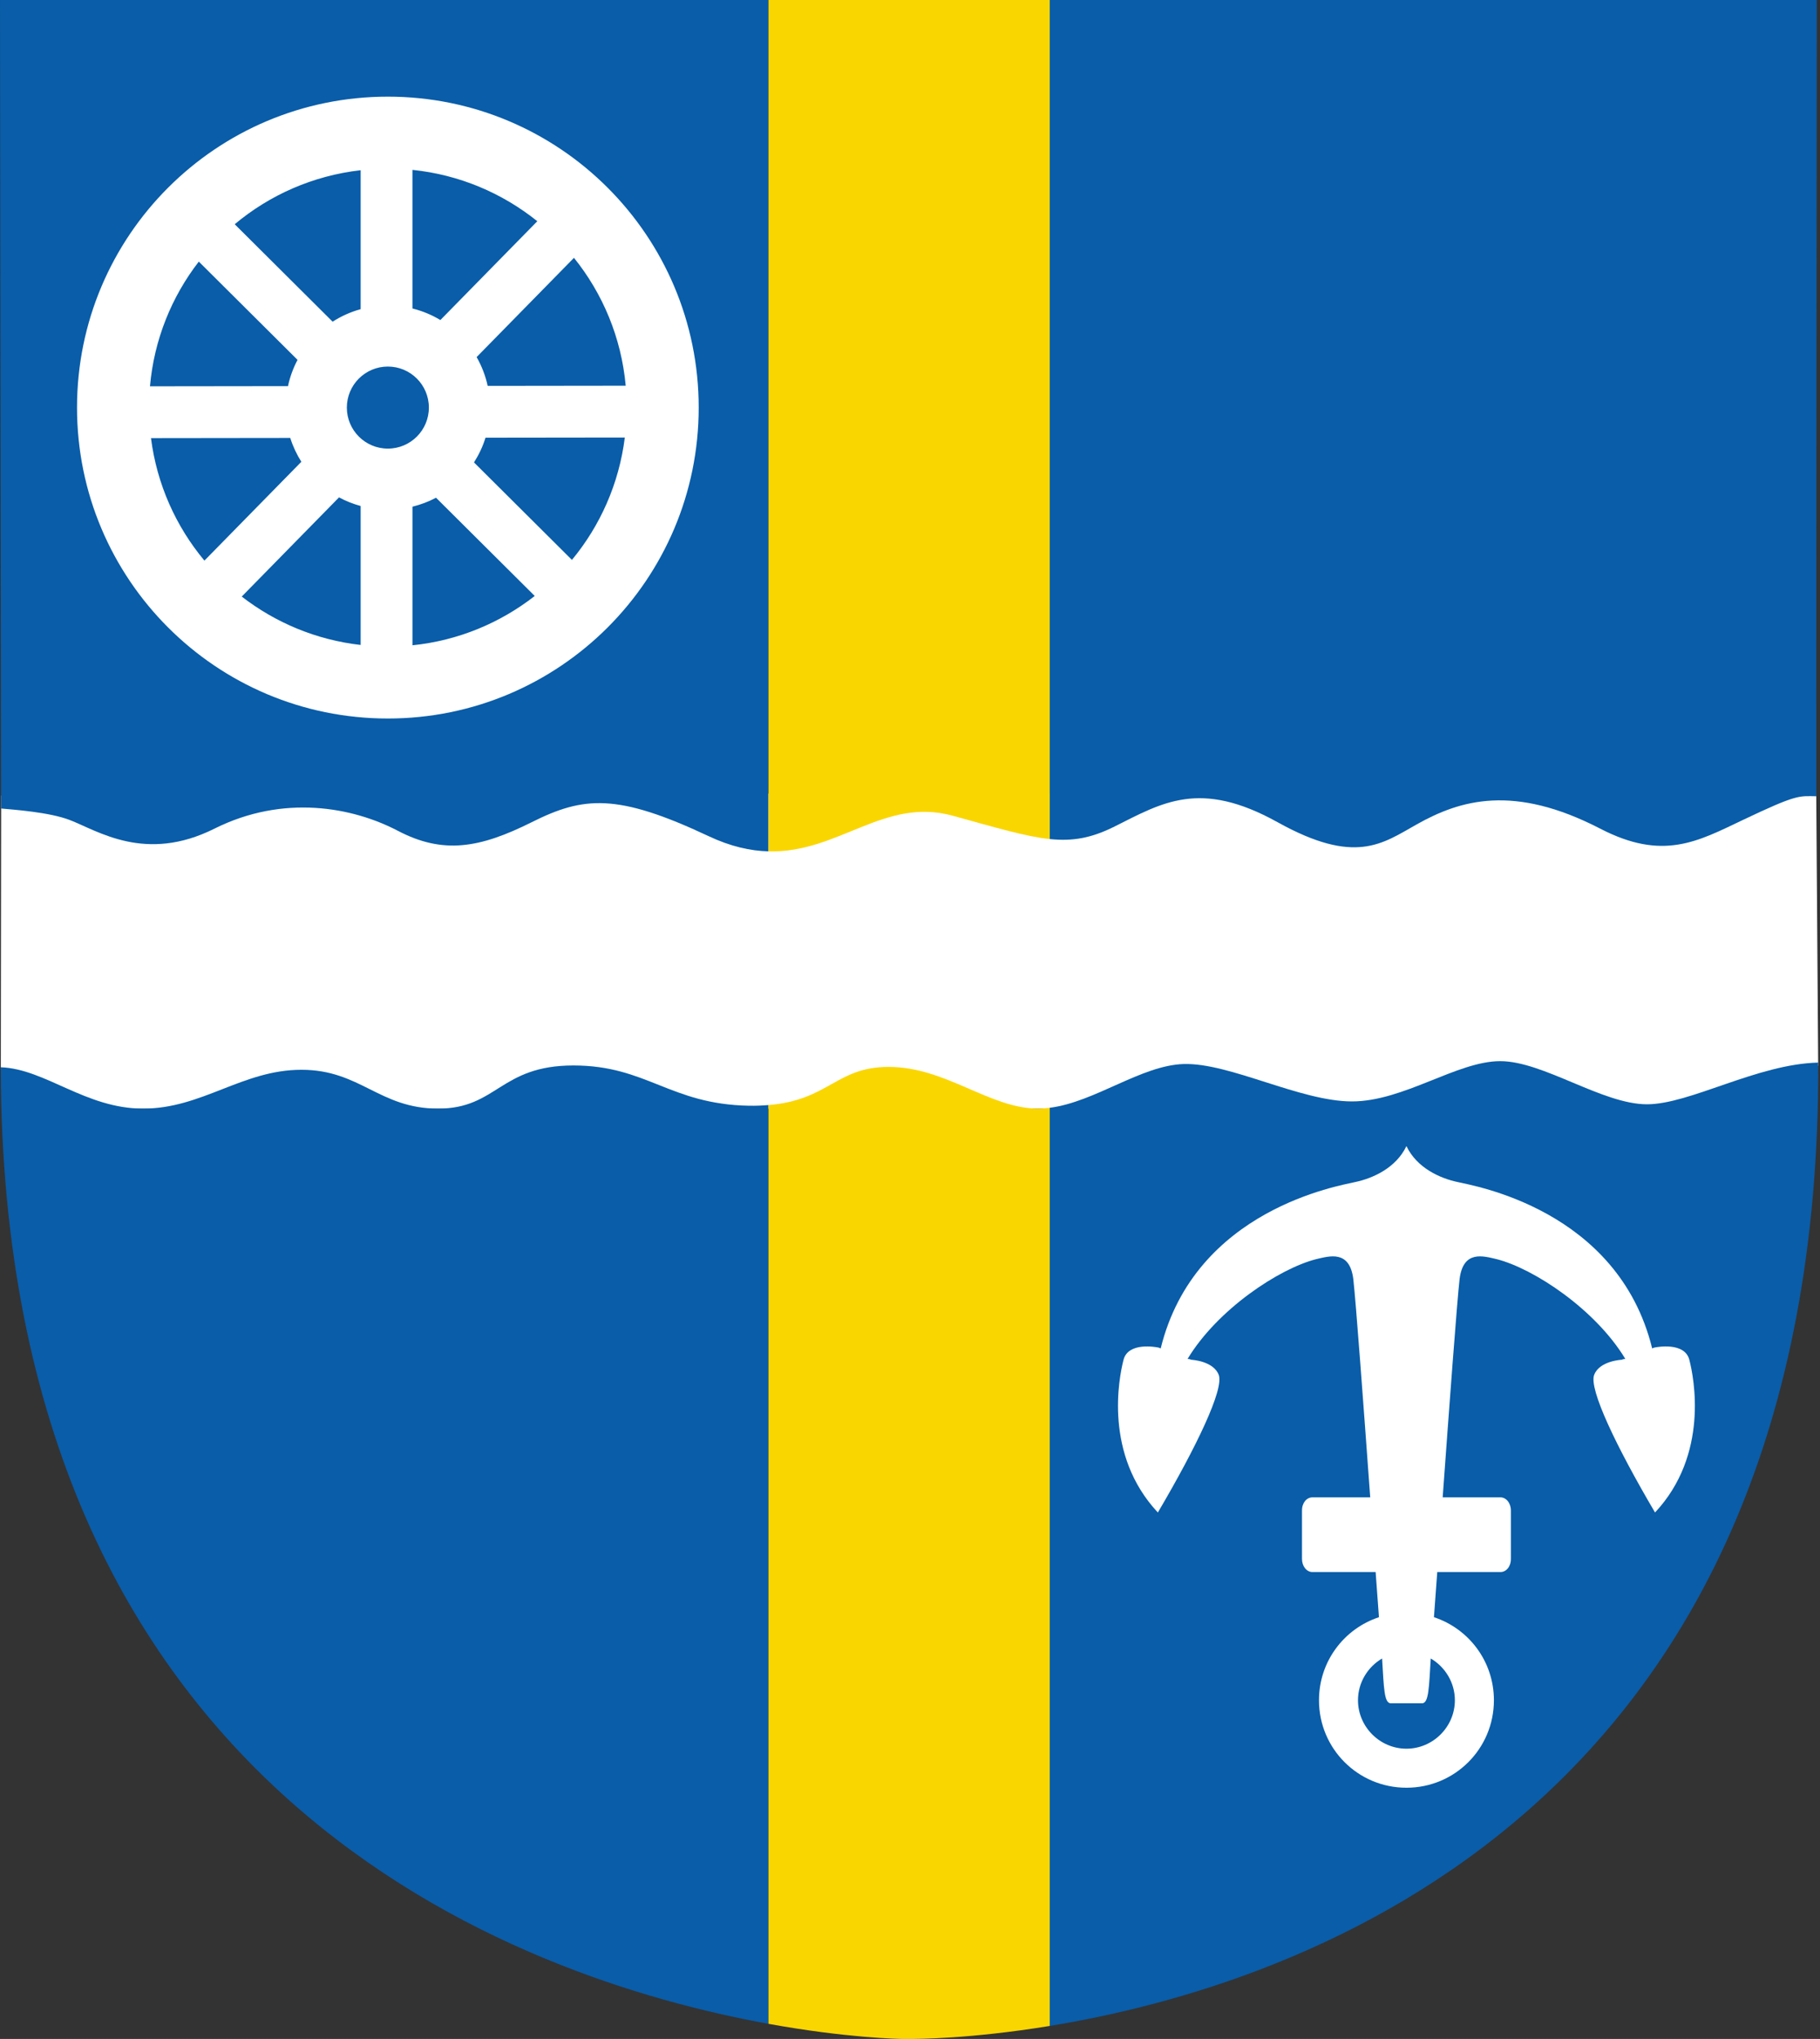 <?xml version="1.0" encoding="utf-8"?>
<!-- Generator: Adobe Illustrator 20.1.0, SVG Export Plug-In . SVG Version: 6.00 Build 0)  -->
<!DOCTYPE svg PUBLIC "-//W3C//DTD SVG 1.1 Basic//EN" "http://www.w3.org/Graphics/SVG/1.1/DTD/svg11-basic.dtd">
<svg version="1.1" baseProfile="basic" id="Wappen" xmlns="http://www.w3.org/2000/svg" xmlns:xlink="http://www.w3.org/1999/xlink"
	 x="0px" y="0px" viewBox="0 0 210.782 236.07" xml:space="preserve">
<rect x="0" y="0" width="210.782" height="236.07" fill="#333333" stroke="none"/>
<g id="Grundfläche">
	<polygon style="fill:#FFFFFF;" points="210.573,123.381 200.948,128.361 9.572,128.361 0.094,123.86 0.135,92.11 210.344,91.548 	
		"/>
	<line style="fill:none;" x1="88.281" y1="0.006" x2="88.281" y2="98.194"/>
	<line style="fill:none;" x1="121.115" y1="0" x2="121.115" y2="96.787"/>
	<path id="_x22_Schlangenlinie_x22__unten_3_" style="fill:none;" d="M0.281,123.486c5.333,0,9.667,4.875,16.5,4.875
		c6.834,0,11.501-4.5,18.334-4.5s8.999,4.5,15.833,4.5c6.833,0,7.167-5,15.667-5s11.166,4.501,20.333,4.667
		c9.167,0.166,9.5-4.5,16.167-4.5s11.666,4.833,17.333,4.833s11.501-5.001,16.834-5.167c5.333-0.166,13.5,4.334,19.5,4.334
		s12.166-4.667,17.166-4.667s11.833,5,17,5s13.501-4.792,19.834-4.792"/>
	<path id="_x22_Schlangenlinie_x22__oben" style="fill:none;" d="M0.323,93.485c0,0,4.167,0.125,7.875,1.458
		c3.277,1.178,8.75,5,16.75,1s16-2.5,21.25,0.25s9.5,2,15.5-1s9.875-3.375,20.5,1.625c12.546,5.904,18.25-5.125,28.25-2.375
		s13.25,4,18.75,1.25s9.875-5.5,18.875-0.5s12.125,2.5,16.125,0.25c5.03-2.83,11.218-4.689,21.25,0.5c7.25,3.75,11.158,1.298,16.5-1
		c6.876-2.958,6.917-2.833,8.584-2.833"/>
	<path style="fill:#095DA9;" d="M86.744,128.022c-9.167-0.166-11.833-4.662-20.333-4.662s-8.834,4.995-15.667,4.995
		c-6.834,0-9-4.495-15.833-4.495s-11.5,4.495-18.334,4.495c-6.691,0-11.3-4.594-16.49-4.787
		c0.119,84.35,59.803,105.475,88.913,110.751V127.944C88.306,128.001,87.572,128.037,86.744,128.022z"/>
	<path style="fill:#095DA9;" d="M210.577,123.027c-7.083,0.167-14.845,4.828-19.833,4.828c-5.167,0-12-4.994-17-4.994
		s-11.166,4.662-17.166,4.662s-14.167-4.495-19.5-4.329c-4.916,0.152-10.257,4.4-15.501,5.065v106.304
		C151.134,229.722,210.895,209.291,210.577,123.027z"/>
	<path style="fill:#FAD600;" d="M120.244,128.355c-5.667,0-10.666-4.828-17.333-4.828c-6.065,0-6.91,3.846-13.91,4.418v106.375
		c9.026,1.636,15.117,1.75,15.576,1.751l0.885-0.001c0.552,0,6.854,0.01,16.114-1.506V128.259
		C121.132,128.315,120.688,128.355,120.244,128.355z"/>
	<path style="fill:#095DA9;" d="M0,0c0,0,0.119,91.277,0.119,93.61c1.454,0.136,5.571,0.413,7.964,1.333c3.25,1.25,8.75,5,16.75,1
		s16-2.5,21.25,0.25s9.5,2,15.5-1s9.875-3.375,20.5,1.625c2.561,1.205,4.833,1.697,6.918,1.752V0H0z"/>
	<path style="fill:#095DA9;" d="M129.083,95.694c5.5-2.75,9.875-5.5,18.875-0.5s12.125,2.5,16.125,0.25
		c5.03-2.83,11.218-4.689,21.25,0.5c7.25,3.75,11.25,1.5,16.5-1c6.34-3.019,6.498-2.777,8.526-2.755
		C210.328,89.975,210.411,0,210.411,0h-88.834v97.146C124.241,97.422,126.395,97.038,129.083,95.694z"/>
	<path style="fill:#FAD600;" d="M110.333,94.444c5.113,1.406,8.457,2.415,11.244,2.703V0H89.001v98.571
		C97.133,98.787,102.374,92.255,110.333,94.444z"/>
</g>
<g id="Wagenrad">
	<path style="fill:#FFFFFF;" d="M195.648,157.431c-0.545-2.104-3.857-1.441-3.857-1.441s-0.217,0.008-0.445,0.134
		c-3.975-16.168-20.872-18.863-22.501-19.262c-2.065-0.429-4.753-1.636-5.96-4.168c-1.208,2.532-3.896,3.74-5.96,4.168
		c-1.629,0.398-18.525,3.093-22.501,19.262c-0.227-0.126-0.445-0.134-0.445-0.134s-3.311-0.662-3.857,1.441
		c-0.545,2.104-2.298,10.986,3.974,17.686c4.519-7.674,7.674-14.297,7.051-15.933c-0.623-1.636-3.194-1.753-3.194-1.753
		s-0.17-0.093-0.416-0.095c3.472-5.75,10.611-10.464,14.908-11.553c1.519-0.351,3.857-1.091,4.285,2.298
		c0.296,2.56,1.178,14.529,1.96,25.283h-6.693c-0.662,0-1.208,0.623-1.208,1.519v5.61c0,0.857,0.545,1.519,1.208,1.519h7.321
		c0.143,1.971,0.273,3.752,0.383,5.229c-4.039,1.33-6.944,5.119-6.944,9.614c0,5.61,4.519,10.129,10.129,10.129
		s10.129-4.519,10.129-10.129c0-4.495-2.905-8.284-6.944-9.614c0.109-1.476,0.239-3.258,0.383-5.229h7.321
		c0.662,0,1.208-0.623,1.208-1.519v-5.61c0-0.857-0.545-1.519-1.208-1.519h-6.693c0.782-10.754,1.664-22.723,1.96-25.283
		c0.429-3.389,2.766-2.649,4.285-2.298c4.297,1.089,11.437,5.803,14.908,11.553c-0.246,0.002-0.416,0.095-0.416,0.095
		s-2.571,0.117-3.194,1.753c-0.623,1.636,2.532,8.259,7.051,15.933C197.946,168.417,196.193,159.535,195.648,157.431z
		 M168.495,196.855c0,3.078-2.532,5.61-5.61,5.61c-3.078,0-5.61-2.532-5.61-5.61c0-2.052,1.129-3.857,2.791-4.835
		c0.208,3.435,0.238,5.073,0.948,5.186c1.208,0,1.87,0,1.87,0s0.662,0,1.87,0c0.71-0.112,0.741-1.751,0.948-5.186
		C167.366,192.999,168.495,194.803,168.495,196.855z"/>
	<path style="fill:#FFFFFF;" d="M44.92,11.19c-19.882,0-36,16.118-36,36s16.118,36,36,36c19.882,0,36-16.118,36-36
		S64.802,11.19,44.92,11.19z M72.466,44.657l-15.986,0.02c-0.257-1.189-0.695-2.308-1.28-3.334l11.274-11.491
		C69.797,33.979,71.959,39.078,72.466,44.657z M47.768,19.669c5.443,0.557,10.416,2.696,14.46,5.944L51.002,37.054
		c-0.993-0.597-2.079-1.051-3.235-1.337V19.669z M41.768,19.708v16.087c-1.164,0.321-2.255,0.812-3.246,1.451L27.183,25.962
		C31.227,22.579,36.251,20.334,41.768,19.708z M23.024,30.288l11.435,11.378c-0.5,0.945-0.876,1.965-1.106,3.04l-15.984,0.02
		C17.846,39.315,19.881,34.354,23.024,30.288z M17.486,50.727l16.131-0.02c0.306,0.983,0.746,1.904,1.283,2.759L23.674,64.908
		C20.38,60.962,18.17,56.084,17.486,50.727z M41.768,74.673c-5.154-0.585-9.875-2.585-13.771-5.603l11.267-11.484
		c0.784,0.427,1.626,0.757,2.504,1V74.673z M40.17,47.19c0-2.624,2.127-4.75,4.75-4.75c2.624,0,4.75,2.126,4.75,4.75
		c0,2.623-2.126,4.75-4.75,4.75C42.297,51.94,40.17,49.814,40.17,47.19z M47.768,74.712V58.664c0.96-0.238,1.878-0.582,2.729-1.038
		L61.93,69.002C57.94,72.118,53.079,74.169,47.768,74.712z M66.238,64.825L54.895,53.538c0.563-0.883,1.019-1.839,1.334-2.86
		l16.133-0.02C71.694,56.003,69.507,60.877,66.238,64.825z"/>
</g>
<g id="Anker">
</g>
<g>
</g>
<g>
</g>
<g>
</g>
<g>
</g>
<g>
</g>
<g>
</g>
<g>
</g>
<g>
</g>
<g>
</g>
<g>
</g>
<g>
</g>
<g>
</g>
</svg>
